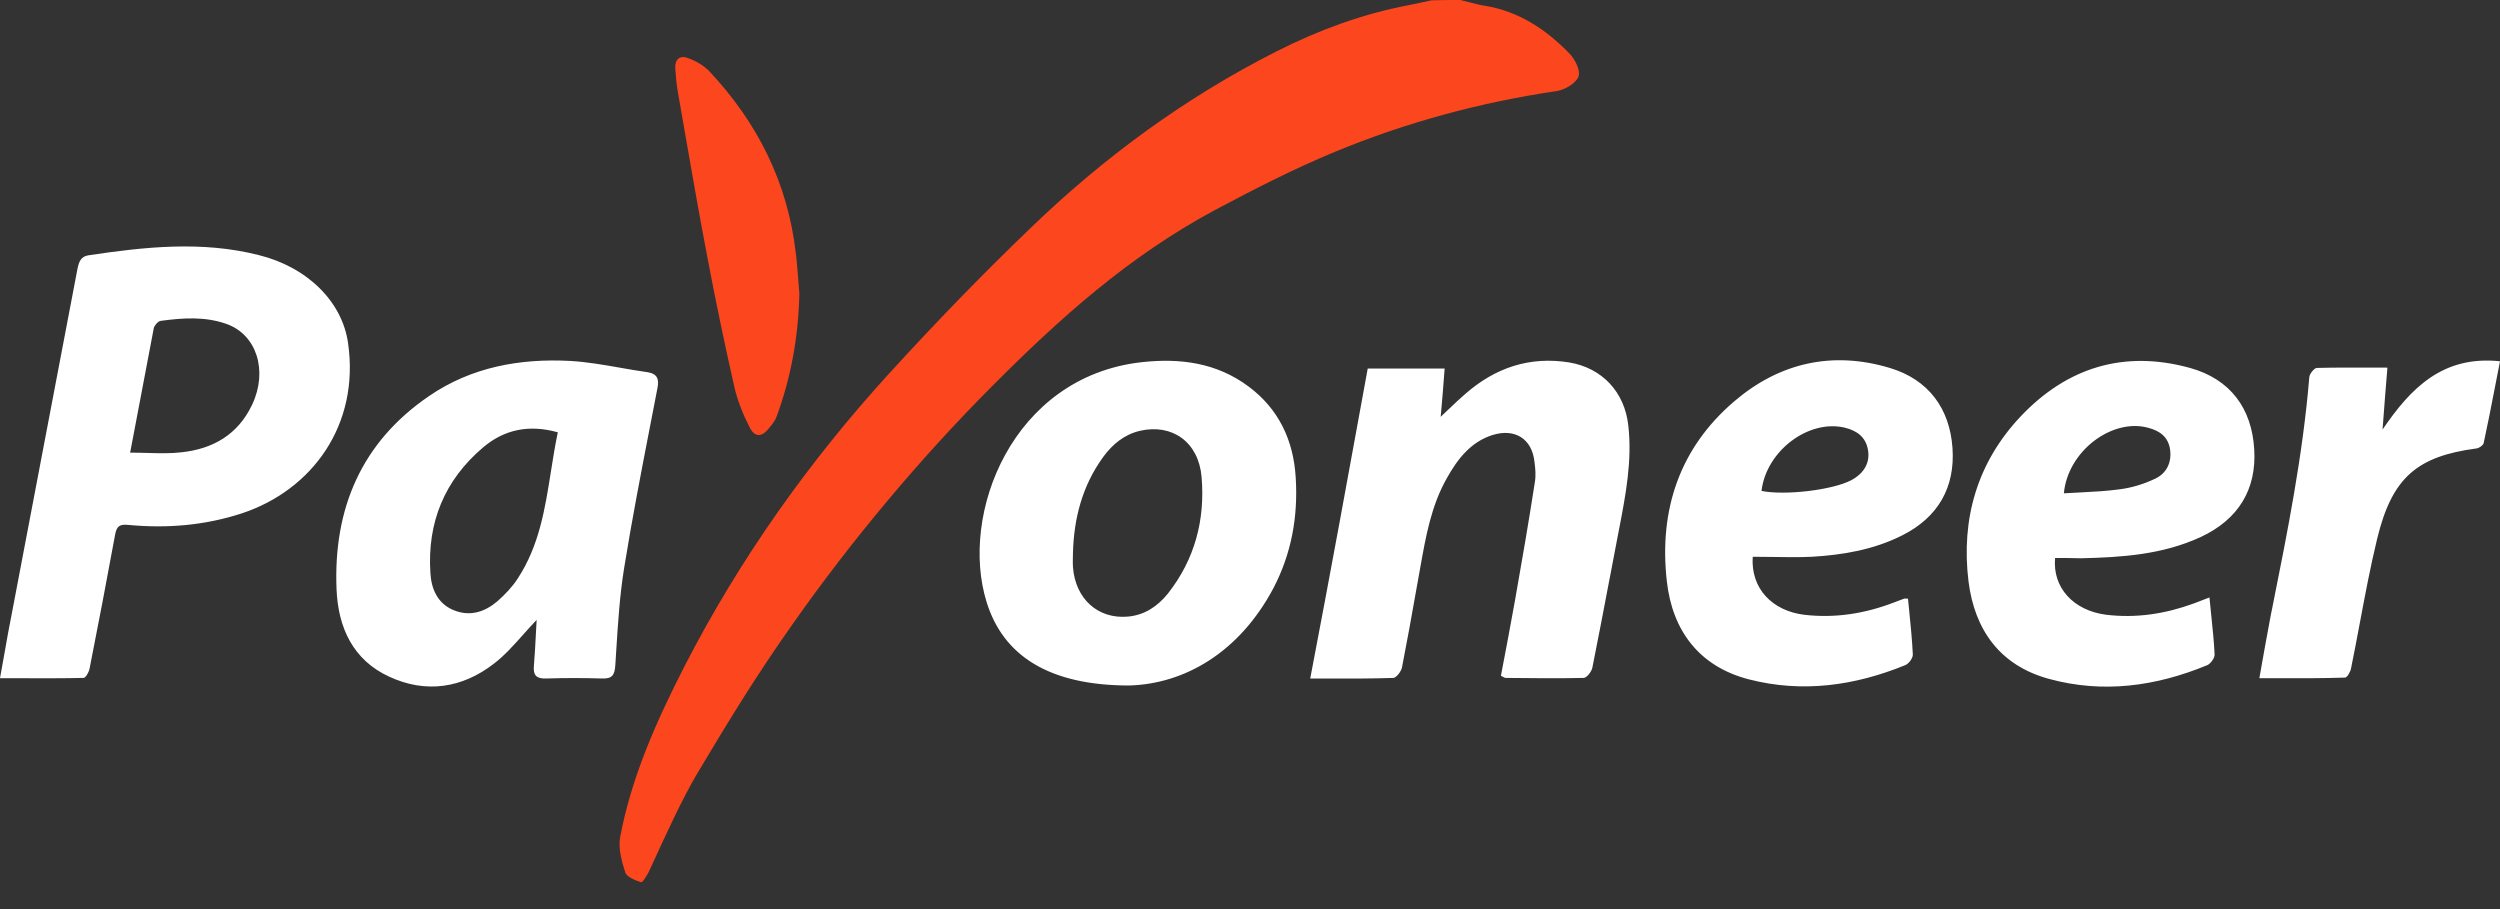 <?xml version="1.0" encoding="UTF-8"?> <svg xmlns="http://www.w3.org/2000/svg" width="55" height="20" viewBox="0 0 55 20" fill="none"><rect x="0" y="0" width="55" height="20" fill="#333333" stroke="none"/><path fill-rule="evenodd" clip-rule="evenodd" d="M0 14.92C0.037 14.724 0.07 14.533 0.103 14.346C0.154 14.057 0.203 13.778 0.26 13.498C0.499 12.232 0.741 10.968 0.982 9.704C1.224 8.44 1.465 7.176 1.705 5.911C1.738 5.75 1.784 5.644 1.944 5.617C3.189 5.43 4.441 5.296 5.686 5.61C6.772 5.877 7.531 6.645 7.657 7.547C7.917 9.344 6.872 10.78 5.32 11.294C4.501 11.561 3.669 11.628 2.823 11.548C2.623 11.528 2.564 11.581 2.53 11.775C2.35 12.757 2.164 13.732 1.971 14.707C1.958 14.787 1.884 14.914 1.838 14.914C1.385 14.924 0.94 14.922 0.478 14.921H0.478H0.478H0.478H0.478H0.478H0.477H0.477H0.477H0.476H0.476C0.32 14.921 0.161 14.92 0 14.92ZM3.242 9.965L3.242 9.965H3.242C3.503 9.972 3.749 9.979 3.988 9.951C4.681 9.878 5.234 9.564 5.547 8.903C5.9 8.155 5.646 7.36 4.981 7.126C4.508 6.959 4.022 6.993 3.536 7.059C3.476 7.066 3.396 7.16 3.383 7.22C3.289 7.709 3.196 8.201 3.1 8.711C3.024 9.113 2.945 9.526 2.863 9.958C2.993 9.958 3.119 9.962 3.242 9.965ZM11.806 13.638C11.7 13.748 11.602 13.859 11.505 13.967L11.505 13.967L11.505 13.967C11.297 14.2 11.099 14.422 10.867 14.6C10.168 15.141 9.369 15.261 8.563 14.887C7.764 14.52 7.438 13.805 7.404 12.963C7.331 11.194 7.95 9.731 9.435 8.716C10.367 8.075 11.44 7.881 12.552 7.941C12.919 7.963 13.284 8.027 13.65 8.091C13.847 8.126 14.045 8.16 14.243 8.188C14.469 8.222 14.502 8.348 14.463 8.542C14.409 8.821 14.355 9.1 14.301 9.379L14.301 9.379L14.301 9.379L14.301 9.379L14.301 9.379L14.301 9.379L14.301 9.379L14.301 9.379L14.301 9.379L14.301 9.379L14.301 9.379C14.099 10.421 13.898 11.46 13.73 12.503C13.634 13.1 13.595 13.711 13.557 14.317V14.317C13.55 14.423 13.544 14.528 13.537 14.633C13.524 14.847 13.47 14.934 13.251 14.927C12.838 14.914 12.425 14.914 12.012 14.927C11.799 14.934 11.726 14.854 11.746 14.647C11.765 14.418 11.777 14.182 11.79 13.937C11.795 13.839 11.8 13.739 11.806 13.638ZM12.272 9.511C11.626 9.33 11.087 9.457 10.634 9.838C9.781 10.559 9.395 11.494 9.469 12.61C9.489 12.95 9.622 13.277 9.981 13.424C10.341 13.571 10.667 13.464 10.947 13.224C11.113 13.077 11.273 12.91 11.393 12.723C11.863 12.004 11.991 11.193 12.121 10.369C12.166 10.083 12.212 9.796 12.272 9.511ZM21.707 13.251C22.073 14.426 23.079 15.081 24.843 15.081C26.055 15.047 27.26 14.359 28.013 12.944C28.412 12.182 28.559 11.367 28.506 10.512C28.459 9.691 28.133 8.996 27.467 8.502C26.768 7.981 25.968 7.874 25.116 7.968C22.266 8.288 21.101 11.314 21.707 13.251ZM23.603 12.27C23.604 12.236 23.605 12.202 23.605 12.169C23.625 11.401 23.811 10.686 24.271 10.052C24.477 9.771 24.737 9.557 25.083 9.477C25.789 9.317 26.368 9.724 26.435 10.492C26.515 11.434 26.288 12.302 25.695 13.057C25.469 13.338 25.183 13.531 24.817 13.565C24.157 13.625 23.658 13.177 23.605 12.476C23.6 12.409 23.602 12.339 23.603 12.27ZM30.09 8.108H31.782C31.755 8.469 31.728 8.816 31.695 9.17C31.756 9.113 31.816 9.056 31.874 9L31.875 9L31.875 9C31.999 8.881 32.119 8.767 32.241 8.662C32.9 8.088 33.653 7.834 34.525 7.974C35.244 8.095 35.743 8.622 35.823 9.364C35.91 10.135 35.766 10.883 35.622 11.63L35.59 11.795C35.532 12.098 35.474 12.401 35.417 12.704L35.416 12.705L35.416 12.706C35.29 13.37 35.163 14.033 35.031 14.693C35.011 14.78 34.911 14.907 34.844 14.914C34.272 14.927 33.699 14.92 33.127 14.914H33.127C33.107 14.914 33.088 14.903 33.059 14.887C33.048 14.881 33.035 14.874 33.02 14.867C33.127 14.313 33.233 13.752 33.333 13.191C33.486 12.329 33.633 11.474 33.766 10.613C33.792 10.466 33.779 10.312 33.759 10.165C33.706 9.651 33.326 9.417 32.834 9.571C32.354 9.724 32.068 10.098 31.835 10.512C31.488 11.12 31.369 11.795 31.249 12.469C31.219 12.636 31.189 12.803 31.159 12.97C31.058 13.542 30.956 14.113 30.843 14.687C30.823 14.774 30.723 14.907 30.656 14.914C30.189 14.93 29.718 14.929 29.216 14.928C29.088 14.927 28.958 14.927 28.825 14.927C29.265 12.63 29.677 10.379 30.09 8.108ZM39.692 13.525C38.986 13.438 38.513 12.944 38.56 12.249C38.707 12.249 38.854 12.251 38.999 12.253H38.999L38.999 12.253C39.289 12.258 39.575 12.262 39.858 12.249C40.544 12.209 41.217 12.095 41.843 11.781C42.642 11.381 43.014 10.72 42.955 9.858C42.895 8.983 42.422 8.348 41.576 8.095C40.311 7.714 39.146 7.981 38.154 8.829C36.949 9.858 36.496 11.22 36.669 12.777C36.789 13.879 37.388 14.667 38.48 14.947C39.652 15.248 40.804 15.087 41.916 14.633C41.996 14.6 42.089 14.473 42.082 14.393C42.066 14.067 42.033 13.741 42 13.415L42 13.415C41.992 13.333 41.984 13.252 41.976 13.171C41.954 13.171 41.938 13.169 41.925 13.169C41.907 13.167 41.897 13.167 41.889 13.171C41.816 13.197 41.743 13.224 41.676 13.251C41.037 13.498 40.378 13.605 39.692 13.525ZM40.724 10.566C40.318 10.78 39.266 10.906 38.753 10.8C38.859 9.911 39.798 9.217 40.591 9.41C40.857 9.477 41.05 9.617 41.097 9.905C41.143 10.185 41.004 10.419 40.724 10.566ZM45.212 12.276C45.152 12.93 45.618 13.431 46.331 13.524C46.996 13.605 47.636 13.505 48.261 13.277C48.319 13.256 48.375 13.234 48.436 13.21L48.436 13.21C48.488 13.19 48.544 13.168 48.608 13.144C48.621 13.285 48.635 13.424 48.65 13.561L48.65 13.561C48.679 13.844 48.708 14.118 48.721 14.393C48.728 14.473 48.634 14.6 48.561 14.633C47.429 15.101 46.264 15.261 45.072 14.934C44 14.64 43.441 13.858 43.307 12.79C43.141 11.421 43.494 10.185 44.446 9.17C45.472 8.081 46.73 7.694 48.182 8.095C49.067 8.342 49.54 8.983 49.593 9.885C49.647 10.766 49.247 11.427 48.415 11.815C47.576 12.202 46.684 12.262 45.778 12.282C45.598 12.276 45.412 12.276 45.212 12.276ZM45.762 10.834L45.762 10.834C46.058 10.819 46.342 10.804 46.623 10.766C46.89 10.733 47.156 10.653 47.396 10.539C47.656 10.426 47.782 10.185 47.742 9.891C47.702 9.611 47.516 9.477 47.256 9.41C46.47 9.197 45.492 9.918 45.405 10.853C45.526 10.845 45.645 10.839 45.762 10.834ZM49.959 13.524C49.873 13.979 49.793 14.426 49.706 14.92C49.84 14.92 49.971 14.921 50.101 14.921C50.614 14.922 51.102 14.923 51.591 14.907C51.637 14.907 51.711 14.78 51.724 14.7C51.792 14.366 51.855 14.031 51.918 13.696C52.034 13.078 52.15 12.461 52.297 11.855C52.623 10.506 53.175 10.038 54.487 9.865C54.541 9.858 54.627 9.798 54.64 9.751C54.724 9.367 54.799 8.98 54.877 8.579C54.916 8.373 54.957 8.163 55 7.948C53.735 7.814 53.029 8.549 52.416 9.45L52.426 9.32C52.456 8.921 52.487 8.515 52.523 8.088C52.385 8.088 52.249 8.088 52.115 8.087C51.72 8.086 51.343 8.085 50.965 8.095C50.912 8.101 50.812 8.222 50.805 8.295C50.663 10.012 50.327 11.691 49.991 13.368L49.959 13.524Z" fill="white"></path><path fill-rule="evenodd" clip-rule="evenodd" d="M32.33 0.051C32.263 0.033 32.195 0.015 32.128 0C31.922 0 31.715 0 31.495 0.007C31.42 0.022 31.345 0.038 31.27 0.055C31.177 0.075 31.084 0.095 30.989 0.114C29.971 0.307 29.012 0.661 28.086 1.129C26.082 2.144 24.284 3.46 22.673 5.016C21.601 6.044 20.562 7.12 19.556 8.222C17.792 10.158 16.28 12.289 15.075 14.627C14.456 15.835 13.897 17.071 13.644 18.413C13.597 18.66 13.677 18.948 13.757 19.195C13.79 19.295 13.977 19.369 14.103 19.409C14.136 19.422 14.236 19.255 14.283 19.161C14.3 19.125 14.316 19.088 14.334 19.05C14.623 18.417 15.014 17.56 15.353 16.993C16.072 15.791 16.64 14.86 17.446 13.718C18.738 11.882 20.247 10.079 21.832 8.49C23.33 6.987 24.83 5.644 26.715 4.628C27.58 4.168 28.466 3.713 29.371 3.339C30.936 2.692 32.567 2.251 34.245 2.004C34.425 1.977 34.665 1.837 34.725 1.69C34.778 1.556 34.652 1.302 34.525 1.175C34.012 0.648 33.413 0.247 32.667 0.127C32.555 0.11 32.443 0.08 32.33 0.051ZM17.086 9.163C17.406 8.295 17.566 7.393 17.586 6.458C17.577 6.358 17.569 6.258 17.562 6.158C17.547 5.957 17.532 5.757 17.506 5.557C17.326 4.007 16.66 2.692 15.601 1.563C15.475 1.436 15.302 1.336 15.129 1.276C14.955 1.209 14.842 1.309 14.856 1.509C14.856 1.514 14.856 1.518 14.857 1.522C14.87 1.692 14.883 1.868 14.915 2.037C14.962 2.304 15.009 2.571 15.055 2.839C15.22 3.789 15.386 4.742 15.568 5.69C15.748 6.645 15.948 7.594 16.161 8.536C16.234 8.836 16.354 9.137 16.5 9.417C16.613 9.631 16.773 9.611 16.92 9.417C16.986 9.337 17.053 9.257 17.086 9.163Z" fill="#FC461E"></path></svg> 